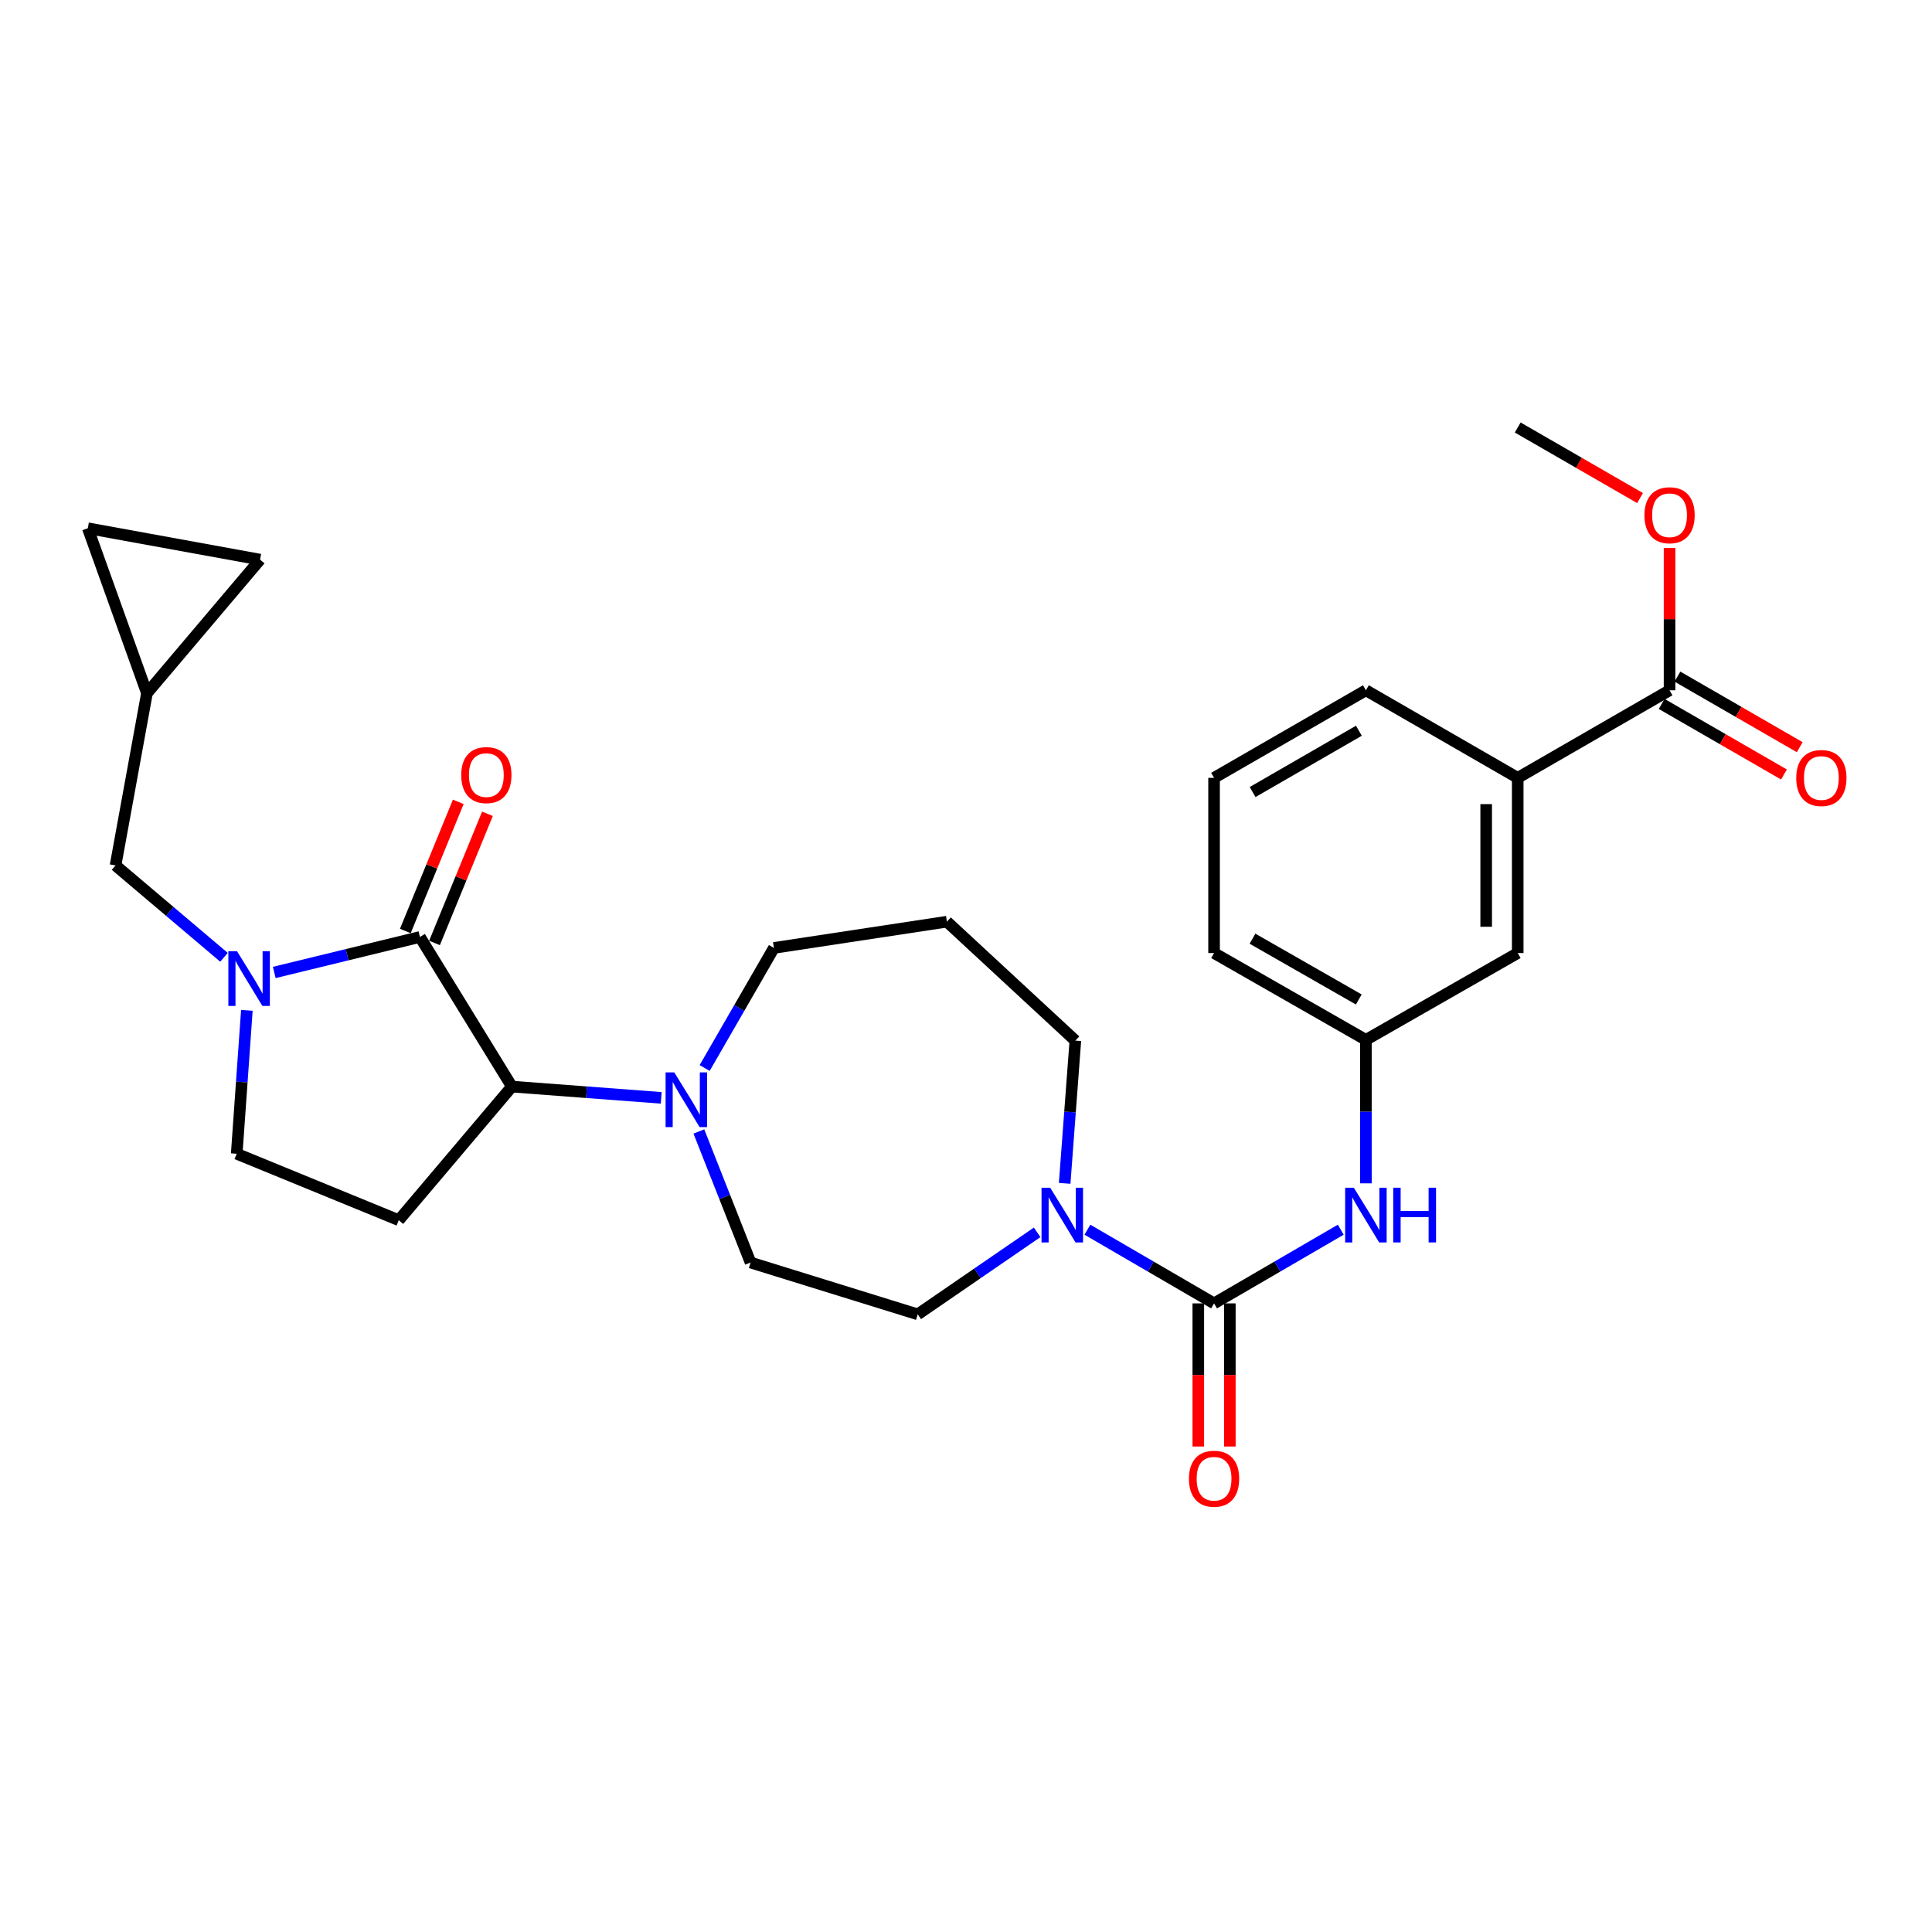 <?xml version='1.0' encoding='iso-8859-1'?>
<svg version='1.1' baseProfile='full'
              xmlns='http://www.w3.org/2000/svg'
                      xmlns:rdkit='http://www.rdkit.org/xml'
                      xmlns:xlink='http://www.w3.org/1999/xlink'
                  xml:space='preserve'
width='1000px' height='1000px' viewBox='0 0 1000 1000'>
<!-- END OF HEADER -->
<rect style='opacity:1.0;fill:#FFFFFF;stroke:none' width='1000' height='1000' x='0' y='0'> </rect>
<path class='bond-0' d='M 217.352,484.976 L 179.654,494.16' style='fill:none;fill-rule:evenodd;stroke:#000000;stroke-width:6px;stroke-linecap:butt;stroke-linejoin:miter;stroke-opacity:1' />
<path class='bond-0' d='M 179.654,494.16 L 141.956,503.344' style='fill:none;fill-rule:evenodd;stroke:#0000FF;stroke-width:6px;stroke-linecap:butt;stroke-linejoin:miter;stroke-opacity:1' />
<path class='bond-2' d='M 217.352,484.976 L 264.953,562.423' style='fill:none;fill-rule:evenodd;stroke:#000000;stroke-width:6px;stroke-linecap:butt;stroke-linejoin:miter;stroke-opacity:1' />
<path class='bond-12' d='M 224.904,488.071 L 238.604,454.646' style='fill:none;fill-rule:evenodd;stroke:#000000;stroke-width:6px;stroke-linecap:butt;stroke-linejoin:miter;stroke-opacity:1' />
<path class='bond-12' d='M 238.604,454.646 L 252.304,421.221' style='fill:none;fill-rule:evenodd;stroke:#FF0000;stroke-width:6px;stroke-linecap:butt;stroke-linejoin:miter;stroke-opacity:1' />
<path class='bond-12' d='M 209.8,481.881 L 223.5,448.456' style='fill:none;fill-rule:evenodd;stroke:#000000;stroke-width:6px;stroke-linecap:butt;stroke-linejoin:miter;stroke-opacity:1' />
<path class='bond-12' d='M 223.5,448.456 L 237.2,415.03' style='fill:none;fill-rule:evenodd;stroke:#FF0000;stroke-width:6px;stroke-linecap:butt;stroke-linejoin:miter;stroke-opacity:1' />
<path class='bond-8' d='M 115.936,495.498 L 87.868,471.723' style='fill:none;fill-rule:evenodd;stroke:#0000FF;stroke-width:6px;stroke-linecap:butt;stroke-linejoin:miter;stroke-opacity:1' />
<path class='bond-8' d='M 87.868,471.723 L 59.801,447.949' style='fill:none;fill-rule:evenodd;stroke:#000000;stroke-width:6px;stroke-linecap:butt;stroke-linejoin:miter;stroke-opacity:1' />
<path class='bond-9' d='M 127.777,522.947 L 125.149,560.065' style='fill:none;fill-rule:evenodd;stroke:#0000FF;stroke-width:6px;stroke-linecap:butt;stroke-linejoin:miter;stroke-opacity:1' />
<path class='bond-9' d='M 125.149,560.065 L 122.52,597.183' style='fill:none;fill-rule:evenodd;stroke:#000000;stroke-width:6px;stroke-linecap:butt;stroke-linejoin:miter;stroke-opacity:1' />
<path class='bond-1' d='M 628.399,674.63 L 595.624,655.562' style='fill:none;fill-rule:evenodd;stroke:#000000;stroke-width:6px;stroke-linecap:butt;stroke-linejoin:miter;stroke-opacity:1' />
<path class='bond-1' d='M 595.624,655.562 L 562.849,636.494' style='fill:none;fill-rule:evenodd;stroke:#0000FF;stroke-width:6px;stroke-linecap:butt;stroke-linejoin:miter;stroke-opacity:1' />
<path class='bond-5' d='M 628.399,674.63 L 661.187,655.561' style='fill:none;fill-rule:evenodd;stroke:#000000;stroke-width:6px;stroke-linecap:butt;stroke-linejoin:miter;stroke-opacity:1' />
<path class='bond-5' d='M 661.187,655.561 L 693.976,636.491' style='fill:none;fill-rule:evenodd;stroke:#0000FF;stroke-width:6px;stroke-linecap:butt;stroke-linejoin:miter;stroke-opacity:1' />
<path class='bond-15' d='M 620.237,674.63 L 620.237,711.675' style='fill:none;fill-rule:evenodd;stroke:#000000;stroke-width:6px;stroke-linecap:butt;stroke-linejoin:miter;stroke-opacity:1' />
<path class='bond-15' d='M 620.237,711.675 L 620.237,748.721' style='fill:none;fill-rule:evenodd;stroke:#FF0000;stroke-width:6px;stroke-linecap:butt;stroke-linejoin:miter;stroke-opacity:1' />
<path class='bond-15' d='M 636.561,674.63 L 636.561,711.675' style='fill:none;fill-rule:evenodd;stroke:#000000;stroke-width:6px;stroke-linecap:butt;stroke-linejoin:miter;stroke-opacity:1' />
<path class='bond-15' d='M 636.561,711.675 L 636.561,748.721' style='fill:none;fill-rule:evenodd;stroke:#FF0000;stroke-width:6px;stroke-linecap:butt;stroke-linejoin:miter;stroke-opacity:1' />
<path class='bond-4' d='M 264.953,562.423 L 303.6,565.334' style='fill:none;fill-rule:evenodd;stroke:#000000;stroke-width:6px;stroke-linecap:butt;stroke-linejoin:miter;stroke-opacity:1' />
<path class='bond-4' d='M 303.6,565.334 L 342.246,568.245' style='fill:none;fill-rule:evenodd;stroke:#0000FF;stroke-width:6px;stroke-linecap:butt;stroke-linejoin:miter;stroke-opacity:1' />
<path class='bond-6' d='M 264.953,562.423 L 206.406,631.571' style='fill:none;fill-rule:evenodd;stroke:#000000;stroke-width:6px;stroke-linecap:butt;stroke-linejoin:miter;stroke-opacity:1' />
<path class='bond-3' d='M 536.828,637.857 L 505.92,659.082' style='fill:none;fill-rule:evenodd;stroke:#0000FF;stroke-width:6px;stroke-linecap:butt;stroke-linejoin:miter;stroke-opacity:1' />
<path class='bond-3' d='M 505.92,659.082 L 475.011,680.307' style='fill:none;fill-rule:evenodd;stroke:#000000;stroke-width:6px;stroke-linecap:butt;stroke-linejoin:miter;stroke-opacity:1' />
<path class='bond-31' d='M 551.068,612.5 L 553.835,575.568' style='fill:none;fill-rule:evenodd;stroke:#0000FF;stroke-width:6px;stroke-linecap:butt;stroke-linejoin:miter;stroke-opacity:1' />
<path class='bond-31' d='M 553.835,575.568 L 556.602,538.635' style='fill:none;fill-rule:evenodd;stroke:#000000;stroke-width:6px;stroke-linecap:butt;stroke-linejoin:miter;stroke-opacity:1' />
<path class='bond-17' d='M 361.731,585.649 L 375.113,619.565' style='fill:none;fill-rule:evenodd;stroke:#0000FF;stroke-width:6px;stroke-linecap:butt;stroke-linejoin:miter;stroke-opacity:1' />
<path class='bond-17' d='M 375.113,619.565 L 388.496,653.481' style='fill:none;fill-rule:evenodd;stroke:#000000;stroke-width:6px;stroke-linecap:butt;stroke-linejoin:miter;stroke-opacity:1' />
<path class='bond-24' d='M 364.726,552.796 L 382.651,521.72' style='fill:none;fill-rule:evenodd;stroke:#0000FF;stroke-width:6px;stroke-linecap:butt;stroke-linejoin:miter;stroke-opacity:1' />
<path class='bond-24' d='M 382.651,521.72 L 400.576,490.644' style='fill:none;fill-rule:evenodd;stroke:#000000;stroke-width:6px;stroke-linecap:butt;stroke-linejoin:miter;stroke-opacity:1' />
<path class='bond-18' d='M 706.989,612.496 L 706.989,575.366' style='fill:none;fill-rule:evenodd;stroke:#0000FF;stroke-width:6px;stroke-linecap:butt;stroke-linejoin:miter;stroke-opacity:1' />
<path class='bond-18' d='M 706.989,575.366 L 706.989,538.236' style='fill:none;fill-rule:evenodd;stroke:#000000;stroke-width:6px;stroke-linecap:butt;stroke-linejoin:miter;stroke-opacity:1' />
<path class='bond-29' d='M 206.406,631.571 L 122.52,597.183' style='fill:none;fill-rule:evenodd;stroke:#000000;stroke-width:6px;stroke-linecap:butt;stroke-linejoin:miter;stroke-opacity:1' />
<path class='bond-7' d='M 864.158,357.289 L 785.569,402.614' style='fill:none;fill-rule:evenodd;stroke:#000000;stroke-width:6px;stroke-linecap:butt;stroke-linejoin:miter;stroke-opacity:1' />
<path class='bond-20' d='M 860.08,364.359 L 891.731,382.618' style='fill:none;fill-rule:evenodd;stroke:#000000;stroke-width:6px;stroke-linecap:butt;stroke-linejoin:miter;stroke-opacity:1' />
<path class='bond-20' d='M 891.731,382.618 L 923.383,400.877' style='fill:none;fill-rule:evenodd;stroke:#FF0000;stroke-width:6px;stroke-linecap:butt;stroke-linejoin:miter;stroke-opacity:1' />
<path class='bond-20' d='M 868.236,350.219 L 899.888,368.478' style='fill:none;fill-rule:evenodd;stroke:#000000;stroke-width:6px;stroke-linecap:butt;stroke-linejoin:miter;stroke-opacity:1' />
<path class='bond-20' d='M 899.888,368.478 L 931.54,386.737' style='fill:none;fill-rule:evenodd;stroke:#FF0000;stroke-width:6px;stroke-linecap:butt;stroke-linejoin:miter;stroke-opacity:1' />
<path class='bond-22' d='M 864.158,357.289 L 864.158,320.459' style='fill:none;fill-rule:evenodd;stroke:#000000;stroke-width:6px;stroke-linecap:butt;stroke-linejoin:miter;stroke-opacity:1' />
<path class='bond-22' d='M 864.158,320.459 L 864.158,283.629' style='fill:none;fill-rule:evenodd;stroke:#FF0000;stroke-width:6px;stroke-linecap:butt;stroke-linejoin:miter;stroke-opacity:1' />
<path class='bond-11' d='M 59.801,447.949 L 76.061,358.803' style='fill:none;fill-rule:evenodd;stroke:#000000;stroke-width:6px;stroke-linecap:butt;stroke-linejoin:miter;stroke-opacity:1' />
<path class='bond-10' d='M 785.569,402.614 L 785.569,493.292' style='fill:none;fill-rule:evenodd;stroke:#000000;stroke-width:6px;stroke-linecap:butt;stroke-linejoin:miter;stroke-opacity:1' />
<path class='bond-10' d='M 769.245,416.216 L 769.245,479.69' style='fill:none;fill-rule:evenodd;stroke:#000000;stroke-width:6px;stroke-linecap:butt;stroke-linejoin:miter;stroke-opacity:1' />
<path class='bond-32' d='M 785.569,402.614 L 706.989,357.289' style='fill:none;fill-rule:evenodd;stroke:#000000;stroke-width:6px;stroke-linecap:butt;stroke-linejoin:miter;stroke-opacity:1' />
<path class='bond-13' d='M 76.061,358.803 L 45.455,273.422' style='fill:none;fill-rule:evenodd;stroke:#000000;stroke-width:6px;stroke-linecap:butt;stroke-linejoin:miter;stroke-opacity:1' />
<path class='bond-14' d='M 76.061,358.803 L 134.618,289.664' style='fill:none;fill-rule:evenodd;stroke:#000000;stroke-width:6px;stroke-linecap:butt;stroke-linejoin:miter;stroke-opacity:1' />
<path class='bond-30' d='M 45.455,273.422 L 134.618,289.664' style='fill:none;fill-rule:evenodd;stroke:#000000;stroke-width:6px;stroke-linecap:butt;stroke-linejoin:miter;stroke-opacity:1' />
<path class='bond-16' d='M 475.011,680.307 L 388.496,653.481' style='fill:none;fill-rule:evenodd;stroke:#000000;stroke-width:6px;stroke-linecap:butt;stroke-linejoin:miter;stroke-opacity:1' />
<path class='bond-19' d='M 706.989,538.236 L 785.569,493.292' style='fill:none;fill-rule:evenodd;stroke:#000000;stroke-width:6px;stroke-linecap:butt;stroke-linejoin:miter;stroke-opacity:1' />
<path class='bond-27' d='M 706.989,538.236 L 628.399,493.292' style='fill:none;fill-rule:evenodd;stroke:#000000;stroke-width:6px;stroke-linecap:butt;stroke-linejoin:miter;stroke-opacity:1' />
<path class='bond-27' d='M 703.304,517.325 L 648.291,485.864' style='fill:none;fill-rule:evenodd;stroke:#000000;stroke-width:6px;stroke-linecap:butt;stroke-linejoin:miter;stroke-opacity:1' />
<path class='bond-21' d='M 490.12,477.059 L 400.576,490.644' style='fill:none;fill-rule:evenodd;stroke:#000000;stroke-width:6px;stroke-linecap:butt;stroke-linejoin:miter;stroke-opacity:1' />
<path class='bond-23' d='M 490.12,477.059 L 556.602,538.635' style='fill:none;fill-rule:evenodd;stroke:#000000;stroke-width:6px;stroke-linecap:butt;stroke-linejoin:miter;stroke-opacity:1' />
<path class='bond-28' d='M 848.89,257.796 L 817.229,239.536' style='fill:none;fill-rule:evenodd;stroke:#FF0000;stroke-width:6px;stroke-linecap:butt;stroke-linejoin:miter;stroke-opacity:1' />
<path class='bond-28' d='M 817.229,239.536 L 785.569,221.277' style='fill:none;fill-rule:evenodd;stroke:#000000;stroke-width:6px;stroke-linecap:butt;stroke-linejoin:miter;stroke-opacity:1' />
<path class='bond-25' d='M 706.989,357.289 L 628.399,402.614' style='fill:none;fill-rule:evenodd;stroke:#000000;stroke-width:6px;stroke-linecap:butt;stroke-linejoin:miter;stroke-opacity:1' />
<path class='bond-25' d='M 703.355,378.228 L 648.343,409.956' style='fill:none;fill-rule:evenodd;stroke:#000000;stroke-width:6px;stroke-linecap:butt;stroke-linejoin:miter;stroke-opacity:1' />
<path class='bond-26' d='M 628.399,402.614 L 628.399,493.292' style='fill:none;fill-rule:evenodd;stroke:#000000;stroke-width:6px;stroke-linecap:butt;stroke-linejoin:miter;stroke-opacity:1' />
<path  class='atom-1' d='M 122.681 492.354
L 131.961 507.354
Q 132.881 508.834, 134.361 511.514
Q 135.841 514.194, 135.921 514.354
L 135.921 492.354
L 139.681 492.354
L 139.681 520.674
L 135.801 520.674
L 125.841 504.274
Q 124.681 502.354, 123.441 500.154
Q 122.241 497.954, 121.881 497.274
L 121.881 520.674
L 118.201 520.674
L 118.201 492.354
L 122.681 492.354
' fill='#0000FF'/>
<path  class='atom-4' d='M 543.577 614.763
L 552.857 629.763
Q 553.777 631.243, 555.257 633.923
Q 556.737 636.603, 556.817 636.763
L 556.817 614.763
L 560.577 614.763
L 560.577 643.083
L 556.697 643.083
L 546.737 626.683
Q 545.577 624.763, 544.337 622.563
Q 543.137 620.363, 542.777 619.683
L 542.777 643.083
L 539.097 643.083
L 539.097 614.763
L 543.577 614.763
' fill='#0000FF'/>
<path  class='atom-5' d='M 348.99 555.064
L 358.27 570.064
Q 359.19 571.544, 360.67 574.224
Q 362.15 576.904, 362.23 577.064
L 362.23 555.064
L 365.99 555.064
L 365.99 583.384
L 362.11 583.384
L 352.15 566.984
Q 350.99 565.064, 349.75 562.864
Q 348.55 560.664, 348.19 559.984
L 348.19 583.384
L 344.51 583.384
L 344.51 555.064
L 348.99 555.064
' fill='#0000FF'/>
<path  class='atom-6' d='M 700.729 614.763
L 710.009 629.763
Q 710.929 631.243, 712.409 633.923
Q 713.889 636.603, 713.969 636.763
L 713.969 614.763
L 717.729 614.763
L 717.729 643.083
L 713.849 643.083
L 703.889 626.683
Q 702.729 624.763, 701.489 622.563
Q 700.289 620.363, 699.929 619.683
L 699.929 643.083
L 696.249 643.083
L 696.249 614.763
L 700.729 614.763
' fill='#0000FF'/>
<path  class='atom-6' d='M 721.129 614.763
L 724.969 614.763
L 724.969 626.803
L 739.449 626.803
L 739.449 614.763
L 743.289 614.763
L 743.289 643.083
L 739.449 643.083
L 739.449 630.003
L 724.969 630.003
L 724.969 643.083
L 721.129 643.083
L 721.129 614.763
' fill='#0000FF'/>
<path  class='atom-13' d='M 238.731 401.18
Q 238.731 394.38, 242.091 390.58
Q 245.451 386.78, 251.731 386.78
Q 258.011 386.78, 261.371 390.58
Q 264.731 394.38, 264.731 401.18
Q 264.731 408.06, 261.331 411.98
Q 257.931 415.86, 251.731 415.86
Q 245.491 415.86, 242.091 411.98
Q 238.731 408.1, 238.731 401.18
M 251.731 412.66
Q 256.051 412.66, 258.371 409.78
Q 260.731 406.86, 260.731 401.18
Q 260.731 395.62, 258.371 392.82
Q 256.051 389.98, 251.731 389.98
Q 247.411 389.98, 245.051 392.78
Q 242.731 395.58, 242.731 401.18
Q 242.731 406.9, 245.051 409.78
Q 247.411 412.66, 251.731 412.66
' fill='#FF0000'/>
<path  class='atom-16' d='M 615.399 765.387
Q 615.399 758.587, 618.759 754.787
Q 622.119 750.987, 628.399 750.987
Q 634.679 750.987, 638.039 754.787
Q 641.399 758.587, 641.399 765.387
Q 641.399 772.267, 637.999 776.187
Q 634.599 780.067, 628.399 780.067
Q 622.159 780.067, 618.759 776.187
Q 615.399 772.307, 615.399 765.387
M 628.399 776.867
Q 632.719 776.867, 635.039 773.987
Q 637.399 771.067, 637.399 765.387
Q 637.399 759.827, 635.039 757.027
Q 632.719 754.187, 628.399 754.187
Q 624.079 754.187, 621.719 756.987
Q 619.399 759.787, 619.399 765.387
Q 619.399 771.107, 621.719 773.987
Q 624.079 776.867, 628.399 776.867
' fill='#FF0000'/>
<path  class='atom-21' d='M 929.729 402.694
Q 929.729 395.894, 933.089 392.094
Q 936.449 388.294, 942.729 388.294
Q 949.009 388.294, 952.369 392.094
Q 955.729 395.894, 955.729 402.694
Q 955.729 409.574, 952.329 413.494
Q 948.929 417.374, 942.729 417.374
Q 936.489 417.374, 933.089 413.494
Q 929.729 409.614, 929.729 402.694
M 942.729 414.174
Q 947.049 414.174, 949.369 411.294
Q 951.729 408.374, 951.729 402.694
Q 951.729 397.134, 949.369 394.334
Q 947.049 391.494, 942.729 391.494
Q 938.409 391.494, 936.049 394.294
Q 933.729 397.094, 933.729 402.694
Q 933.729 408.414, 936.049 411.294
Q 938.409 414.174, 942.729 414.174
' fill='#FF0000'/>
<path  class='atom-23' d='M 851.158 266.682
Q 851.158 259.882, 854.518 256.082
Q 857.878 252.282, 864.158 252.282
Q 870.438 252.282, 873.798 256.082
Q 877.158 259.882, 877.158 266.682
Q 877.158 273.562, 873.758 277.482
Q 870.358 281.362, 864.158 281.362
Q 857.918 281.362, 854.518 277.482
Q 851.158 273.602, 851.158 266.682
M 864.158 278.162
Q 868.478 278.162, 870.798 275.282
Q 873.158 272.362, 873.158 266.682
Q 873.158 261.122, 870.798 258.322
Q 868.478 255.482, 864.158 255.482
Q 859.838 255.482, 857.478 258.282
Q 855.158 261.082, 855.158 266.682
Q 855.158 272.402, 857.478 275.282
Q 859.838 278.162, 864.158 278.162
' fill='#FF0000'/>
</svg>
